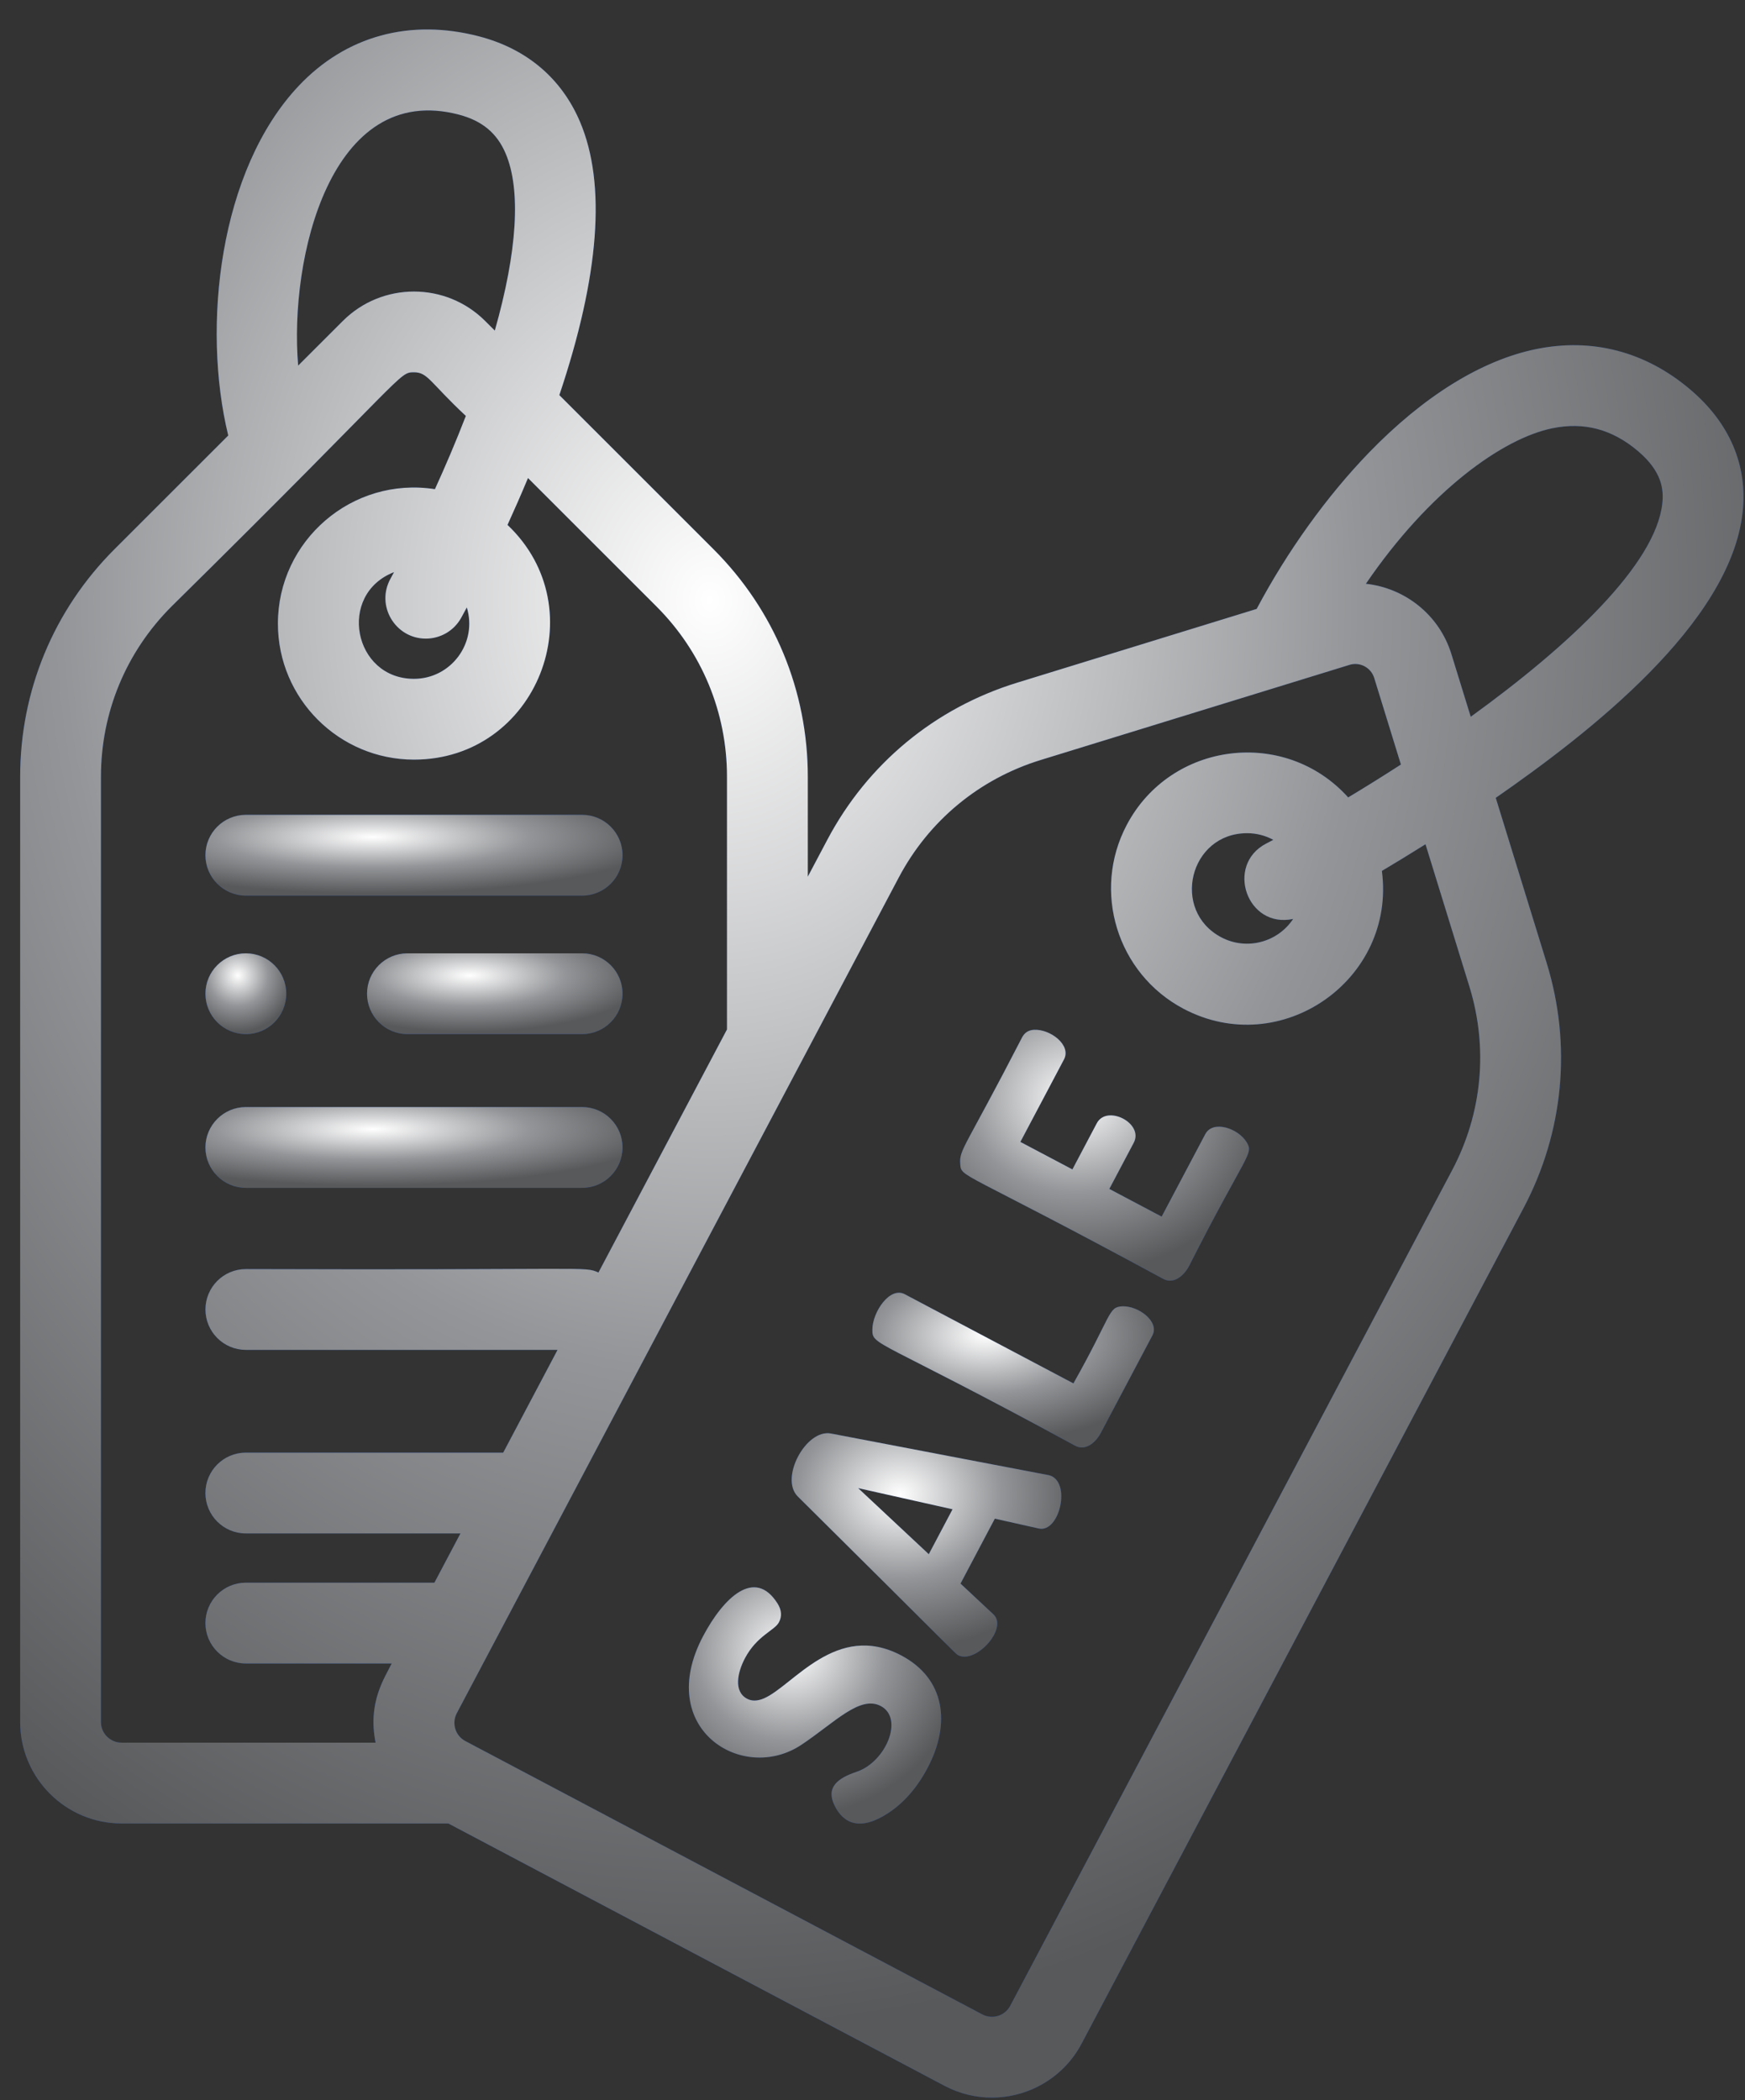 <svg width="54" height="65" viewBox="0 0 54 65" fill="none" xmlns="http://www.w3.org/2000/svg">
<rect x="0" y="0" width="54" height="65" fill="#333333" stroke="none"/>
<path d="M7.608 27.719H18.015C18.705 27.719 19.265 27.159 19.265 26.469C19.265 25.779 18.705 25.219 18.015 25.219H7.608C6.918 25.219 6.357 25.779 6.357 26.469C6.357 27.159 6.917 27.719 7.608 27.719Z" fill="#0A40A8"/>
<path d="M7.608 27.719H18.015C18.705 27.719 19.265 27.159 19.265 26.469C19.265 25.779 18.705 25.219 18.015 25.219H7.608C6.918 25.219 6.357 25.779 6.357 26.469C6.357 27.159 6.917 27.719 7.608 27.719Z" fill="url(#paint0_radial_121_6576)"/>
<path d="M18.015 29.505H12.608C11.918 29.505 11.358 30.065 11.358 30.755C11.358 31.446 11.918 32.006 12.608 32.006H18.015C18.705 32.006 19.265 31.446 19.265 30.755C19.265 30.065 18.705 29.505 18.015 29.505Z" fill="#0A40A8"/>
<path d="M18.015 29.505H12.608C11.918 29.505 11.358 30.065 11.358 30.755C11.358 31.446 11.918 32.006 12.608 32.006H18.015C18.705 32.006 19.265 31.446 19.265 30.755C19.265 30.065 18.705 29.505 18.015 29.505Z" fill="url(#paint1_radial_121_6576)"/>
<path d="M7.608 32.006H7.611C8.301 32.006 8.859 31.446 8.859 30.755C8.859 30.065 8.298 29.505 7.608 29.505C6.917 29.505 6.357 30.065 6.357 30.755C6.357 31.446 6.917 32.006 7.608 32.006Z" fill="#0A40A8"/>
<path d="M7.608 32.006H7.611C8.301 32.006 8.859 31.446 8.859 30.755C8.859 30.065 8.298 29.505 7.608 29.505C6.917 29.505 6.357 30.065 6.357 30.755C6.357 31.446 6.917 32.006 7.608 32.006Z" fill="url(#paint2_radial_121_6576)"/>
<path d="M7.608 36.764H18.015C18.705 36.764 19.265 36.204 19.265 35.514C19.265 34.824 18.705 34.263 18.015 34.263H7.608C6.918 34.263 6.357 34.824 6.357 35.514C6.357 36.204 6.917 36.764 7.608 36.764Z" fill="#0A40A8"/>
<path d="M7.608 36.764H18.015C18.705 36.764 19.265 36.204 19.265 35.514C19.265 34.824 18.705 34.263 18.015 34.263H7.608C6.918 34.263 6.357 34.824 6.357 35.514C6.357 36.204 6.917 36.764 7.608 36.764Z" fill="url(#paint3_radial_121_6576)"/>
<path d="M24.8 54.001C25.821 53.322 26.608 52.459 27.256 52.801C27.985 53.187 27.406 54.538 26.508 54.837C25.918 55.036 25.552 55.318 25.824 55.878C26.107 56.46 26.639 56.667 27.475 56.122C27.97 55.8 28.381 55.33 28.706 54.714C29.429 53.348 29.252 51.955 27.889 51.235C25.883 50.174 24.539 52.18 23.639 52.565C23.44 52.65 23.267 52.654 23.121 52.577C22.692 52.35 22.823 51.758 23.053 51.322C23.425 50.619 23.971 50.465 24.105 50.209C24.202 50.025 24.189 49.833 24.064 49.632C23.357 48.504 22.386 49.451 21.758 50.638C20.243 53.502 22.977 55.215 24.8 54.001Z" fill="#0A40A8"/>
<path d="M24.8 54.001C25.821 53.322 26.608 52.459 27.256 52.801C27.985 53.187 27.406 54.538 26.508 54.837C25.918 55.036 25.552 55.318 25.824 55.878C26.107 56.46 26.639 56.667 27.475 56.122C27.97 55.8 28.381 55.33 28.706 54.714C29.429 53.348 29.252 51.955 27.889 51.235C25.883 50.174 24.539 52.18 23.639 52.565C23.44 52.65 23.267 52.654 23.121 52.577C22.692 52.35 22.823 51.758 23.053 51.322C23.425 50.619 23.971 50.465 24.105 50.209C24.202 50.025 24.189 49.833 24.064 49.632C23.357 48.504 22.386 49.451 21.758 50.638C20.243 53.502 22.977 55.215 24.8 54.001Z" fill="url(#paint4_radial_121_6576)"/>
<path d="M29.649 51.227C30.188 51.512 31.208 50.403 30.743 49.965L29.724 49.012L30.786 47.002L32.148 47.307C32.795 47.451 33.167 45.833 32.46 45.657L25.709 44.366C24.938 44.228 24.129 45.744 24.681 46.309C29.613 51.2 29.563 51.182 29.649 51.227ZM29.477 46.712L28.742 48.102L26.556 46.057L29.477 46.712Z" fill="#0A40A8"/>
<path d="M29.649 51.227C30.188 51.512 31.208 50.403 30.743 49.965L29.724 49.012L30.786 47.002L32.148 47.307C32.795 47.451 33.167 45.833 32.46 45.657L25.709 44.366C24.938 44.228 24.129 45.744 24.681 46.309C29.613 51.2 29.563 51.182 29.649 51.227ZM29.477 46.712L28.742 48.102L26.556 46.057L29.477 46.712Z" fill="url(#paint5_radial_121_6576)"/>
<path d="M33.271 44.745C33.59 44.913 33.903 44.658 34.071 44.339L35.663 41.33C35.89 40.899 35.218 40.404 34.724 40.431C34.292 40.454 34.415 40.69 33.218 42.816L27.999 40.056C27.531 39.809 26.999 40.614 26.996 41.147C26.993 41.669 27.077 41.377 33.271 44.745Z" fill="#0A40A8"/>
<path d="M33.271 44.745C33.59 44.913 33.903 44.658 34.071 44.339L35.663 41.33C35.89 40.899 35.218 40.404 34.724 40.431C34.292 40.454 34.415 40.69 33.218 42.816L27.999 40.056C27.531 39.809 26.999 40.614 26.996 41.147C26.993 41.669 27.077 41.377 33.271 44.745Z" fill="url(#paint6_radial_121_6576)"/>
<path d="M36 39.583C36.319 39.751 36.632 39.495 36.8 39.177C38.572 35.682 38.806 35.727 38.579 35.352C38.318 34.919 37.533 34.656 37.298 35.102L35.948 37.654L34.329 36.797L35.084 35.369C35.405 34.763 34.253 34.176 33.941 34.764L33.186 36.193L31.576 35.342L32.926 32.789C33.161 32.344 32.501 31.845 31.997 31.872C31.83 31.881 31.708 31.958 31.63 32.105C29.866 35.53 29.683 35.575 29.715 36.015C29.747 36.468 29.651 36.144 36 39.583Z" fill="#0A40A8"/>
<path d="M36 39.583C36.319 39.751 36.632 39.495 36.8 39.177C38.572 35.682 38.806 35.727 38.579 35.352C38.318 34.919 37.533 34.656 37.298 35.102L35.948 37.654L34.329 36.797L35.084 35.369C35.405 34.763 34.253 34.176 33.941 34.764L33.186 36.193L31.576 35.342L32.926 32.789C33.161 32.344 32.501 31.845 31.997 31.872C31.83 31.881 31.708 31.958 31.63 32.105C29.866 35.53 29.683 35.575 29.715 36.015C29.747 36.468 29.651 36.144 36 39.583Z" fill="url(#paint7_radial_121_6576)"/>
<path d="M52.302 12.052C50.919 10.88 49.27 10.449 47.533 10.805C45.843 11.152 44.056 12.26 42.362 14.01C41.057 15.36 39.836 17.061 38.888 18.846L31.471 21.131C28.929 21.914 26.845 23.64 25.602 25.991L24.998 27.132V24.04C24.998 21.381 23.962 18.88 22.081 17L17.309 12.229C18.55 8.535 18.766 5.692 17.948 3.768C17.377 2.426 16.302 1.514 14.838 1.129C12.69 0.565 10.701 1.11 9.238 2.664C6.788 5.266 6.24 10.093 7.063 13.479L3.541 17C1.66 18.88 0.624 21.381 0.624 24.041V53.297C0.624 55.028 2.032 56.436 3.763 56.436H13.874L29.23 64.556C29.697 64.802 30.198 64.92 30.692 64.92C31.819 64.92 32.91 64.312 33.472 63.248L47.149 37.385C48.391 35.033 48.645 32.339 47.861 29.798L46.287 24.693C49.155 22.703 53.543 19.308 53.926 15.861C54.088 14.406 53.527 13.088 52.302 12.052ZM14.202 3.548C14.919 3.737 15.378 4.118 15.646 4.747C16.13 5.882 16.006 7.788 15.312 10.232L15.012 9.933C13.798 8.72 11.823 8.72 10.61 9.933L9.227 11.315C8.943 8.019 10.223 2.502 14.202 3.548ZM3.763 53.935C3.411 53.935 3.124 53.649 3.124 53.297V24.041C3.124 22.049 3.9 20.177 5.309 18.769C12.625 11.552 12.327 11.522 12.811 11.522C13.241 11.522 13.306 11.837 14.416 12.873C14.101 13.688 13.77 14.458 13.459 15.14C10.894 14.741 8.6 16.735 8.6 19.3C8.6 21.621 10.489 23.51 12.811 23.51C16.613 23.51 18.455 18.852 15.705 16.246C15.91 15.797 16.124 15.31 16.339 14.795L20.314 18.769C21.722 20.177 22.497 22.049 22.497 24.041V31.861L18.519 39.385C18.064 39.183 18.381 39.316 7.608 39.278C6.917 39.278 6.358 39.838 6.358 40.528C6.358 41.218 6.917 41.778 7.608 41.778H17.254L15.572 44.959H7.607C6.917 44.959 6.357 45.519 6.357 46.209C6.357 46.9 6.917 47.459 7.607 47.459H14.249L13.443 48.984H7.607C6.917 48.984 6.357 49.544 6.357 50.234C6.357 50.924 6.917 51.484 7.607 51.484H12.121C11.905 51.932 11.372 52.688 11.623 53.935H3.763ZM12.811 21.01C10.937 21.01 10.427 18.394 12.194 17.707C12.129 17.829 12.09 17.899 12.087 17.905C11.618 18.743 12.234 19.765 13.177 19.765C13.616 19.765 14.041 19.534 14.27 19.124C14.281 19.103 14.344 18.99 14.446 18.8C14.783 19.9 13.955 21.01 12.811 21.01ZM45.472 30.535C46.058 32.438 45.869 34.455 44.938 36.216L31.262 62.079C31.097 62.391 30.71 62.51 30.399 62.346L14.77 54.081C14.77 54.081 14.77 54.081 14.769 54.081L14.402 53.886C14.401 53.886 14.401 53.886 14.401 53.886C14.09 53.722 13.971 53.334 14.136 53.023L27.812 27.16C28.743 25.4 30.303 24.107 32.207 23.521L41.76 20.578C41.82 20.559 41.88 20.55 41.94 20.55C42.202 20.55 42.444 20.72 42.526 20.983L43.352 23.662C42.803 24.017 42.255 24.359 41.72 24.68C39.771 22.511 36.235 22.946 34.869 25.529C33.784 27.582 34.571 30.134 36.623 31.22C39.645 32.818 43.206 30.319 42.763 26.955C43.18 26.707 43.633 26.431 44.113 26.129L45.472 30.535ZM40.017 28.441C39.538 29.166 38.575 29.424 37.792 29.009C36.229 28.183 36.805 25.787 38.594 25.787C38.882 25.787 39.162 25.861 39.403 25.993C39.327 26.033 39.252 26.072 39.178 26.111C37.911 26.773 38.585 28.746 40.017 28.441ZM51.441 15.585C51.233 17.464 48.584 19.962 45.513 22.184L44.915 20.246C44.538 19.021 43.468 18.197 42.268 18.068C44.234 15.186 46.502 13.57 48.036 13.255C49.021 13.053 49.888 13.283 50.687 13.96C51.444 14.601 51.487 15.165 51.441 15.585Z" fill="#0A40A8"/>
<path d="M52.302 12.052C50.919 10.88 49.27 10.449 47.533 10.805C45.843 11.152 44.056 12.26 42.362 14.01C41.057 15.36 39.836 17.061 38.888 18.846L31.471 21.131C28.929 21.914 26.845 23.64 25.602 25.991L24.998 27.132V24.04C24.998 21.381 23.962 18.88 22.081 17L17.309 12.229C18.55 8.535 18.766 5.692 17.948 3.768C17.377 2.426 16.302 1.514 14.838 1.129C12.69 0.565 10.701 1.11 9.238 2.664C6.788 5.266 6.24 10.093 7.063 13.479L3.541 17C1.66 18.88 0.624 21.381 0.624 24.041V53.297C0.624 55.028 2.032 56.436 3.763 56.436H13.874L29.23 64.556C29.697 64.802 30.198 64.92 30.692 64.92C31.819 64.92 32.91 64.312 33.472 63.248L47.149 37.385C48.391 35.033 48.645 32.339 47.861 29.798L46.287 24.693C49.155 22.703 53.543 19.308 53.926 15.861C54.088 14.406 53.527 13.088 52.302 12.052ZM14.202 3.548C14.919 3.737 15.378 4.118 15.646 4.747C16.13 5.882 16.006 7.788 15.312 10.232L15.012 9.933C13.798 8.72 11.823 8.72 10.61 9.933L9.227 11.315C8.943 8.019 10.223 2.502 14.202 3.548ZM3.763 53.935C3.411 53.935 3.124 53.649 3.124 53.297V24.041C3.124 22.049 3.9 20.177 5.309 18.769C12.625 11.552 12.327 11.522 12.811 11.522C13.241 11.522 13.306 11.837 14.416 12.873C14.101 13.688 13.77 14.458 13.459 15.14C10.894 14.741 8.6 16.735 8.6 19.3C8.6 21.621 10.489 23.51 12.811 23.51C16.613 23.51 18.455 18.852 15.705 16.246C15.91 15.797 16.124 15.31 16.339 14.795L20.314 18.769C21.722 20.177 22.497 22.049 22.497 24.041V31.861L18.519 39.385C18.064 39.183 18.381 39.316 7.608 39.278C6.917 39.278 6.358 39.838 6.358 40.528C6.358 41.218 6.917 41.778 7.608 41.778H17.254L15.572 44.959H7.607C6.917 44.959 6.357 45.519 6.357 46.209C6.357 46.9 6.917 47.459 7.607 47.459H14.249L13.443 48.984H7.607C6.917 48.984 6.357 49.544 6.357 50.234C6.357 50.924 6.917 51.484 7.607 51.484H12.121C11.905 51.932 11.372 52.688 11.623 53.935H3.763ZM12.811 21.01C10.937 21.01 10.427 18.394 12.194 17.707C12.129 17.829 12.09 17.899 12.087 17.905C11.618 18.743 12.234 19.765 13.177 19.765C13.616 19.765 14.041 19.534 14.27 19.124C14.281 19.103 14.344 18.99 14.446 18.8C14.783 19.9 13.955 21.01 12.811 21.01ZM45.472 30.535C46.058 32.438 45.869 34.455 44.938 36.216L31.262 62.079C31.097 62.391 30.71 62.51 30.399 62.346L14.77 54.081C14.77 54.081 14.77 54.081 14.769 54.081L14.402 53.886C14.401 53.886 14.401 53.886 14.401 53.886C14.09 53.722 13.971 53.334 14.136 53.023L27.812 27.16C28.743 25.4 30.303 24.107 32.207 23.521L41.76 20.578C41.82 20.559 41.88 20.55 41.94 20.55C42.202 20.55 42.444 20.72 42.526 20.983L43.352 23.662C42.803 24.017 42.255 24.359 41.72 24.68C39.771 22.511 36.235 22.946 34.869 25.529C33.784 27.582 34.571 30.134 36.623 31.22C39.645 32.818 43.206 30.319 42.763 26.955C43.18 26.707 43.633 26.431 44.113 26.129L45.472 30.535ZM40.017 28.441C39.538 29.166 38.575 29.424 37.792 29.009C36.229 28.183 36.805 25.787 38.594 25.787C38.882 25.787 39.162 25.861 39.403 25.993C39.327 26.033 39.252 26.072 39.178 26.111C37.911 26.773 38.585 28.746 40.017 28.441ZM51.441 15.585C51.233 17.464 48.584 19.962 45.513 22.184L44.915 20.246C44.538 19.021 43.468 18.197 42.268 18.068C44.234 15.186 46.502 13.57 48.036 13.255C49.021 13.053 49.888 13.283 50.687 13.96C51.444 14.601 51.487 15.165 51.441 15.585Z" fill="url(#paint8_radial_121_6576)"/>
<defs>
<radialGradient id="paint0_radial_121_6576" cx="0" cy="0" r="1" gradientUnits="userSpaceOnUse" gradientTransform="translate(11.533 25.904) scale(8.966 1.743)">
<stop stop-color="white"/>
<stop offset="0.54" stop-color="#939598"/>
<stop offset="1" stop-color="#58595B"/>
</radialGradient>
<radialGradient id="paint1_radial_121_6576" cx="0" cy="0" r="1" gradientUnits="userSpaceOnUse" gradientTransform="translate(14.528 30.19) scale(5.492 1.743)">
<stop stop-color="white"/>
<stop offset="0.54" stop-color="#939598"/>
<stop offset="1" stop-color="#58595B"/>
</radialGradient>
<radialGradient id="paint2_radial_121_6576" cx="0" cy="0" r="1" gradientUnits="userSpaceOnUse" gradientTransform="translate(7.36 30.19) scale(1.738 1.743)">
<stop stop-color="white"/>
<stop offset="0.54" stop-color="#939598"/>
<stop offset="1" stop-color="#58595B"/>
</radialGradient>
<radialGradient id="paint3_radial_121_6576" cx="0" cy="0" r="1" gradientUnits="userSpaceOnUse" gradientTransform="translate(11.533 34.949) scale(8.966 1.743)">
<stop stop-color="white"/>
<stop offset="0.54" stop-color="#939598"/>
<stop offset="1" stop-color="#58595B"/>
</radialGradient>
<radialGradient id="paint4_radial_121_6576" cx="0" cy="0" r="1" gradientUnits="userSpaceOnUse" gradientTransform="translate(24.448 51.13) scale(5.423 5.097)">
<stop stop-color="white"/>
<stop offset="0.54" stop-color="#939598"/>
<stop offset="1" stop-color="#58595B"/>
</radialGradient>
<radialGradient id="paint5_radial_121_6576" cx="0" cy="0" r="1" gradientUnits="userSpaceOnUse" gradientTransform="translate(27.844 46.252) scale(5.796 4.821)">
<stop stop-color="white"/>
<stop offset="0.54" stop-color="#939598"/>
<stop offset="1" stop-color="#58595B"/>
</radialGradient>
<radialGradient id="paint6_radial_121_6576" cx="0" cy="0" r="1" gradientUnits="userSpaceOnUse" gradientTransform="translate(30.489 41.322) scale(6.052 3.337)">
<stop stop-color="white"/>
<stop offset="0.54" stop-color="#939598"/>
<stop offset="1" stop-color="#58595B"/>
</radialGradient>
<radialGradient id="paint7_radial_121_6576" cx="0" cy="0" r="1" gradientUnits="userSpaceOnUse" gradientTransform="translate(33.296 33.999) scale(6.21 5.413)">
<stop stop-color="white"/>
<stop offset="0.54" stop-color="#939598"/>
<stop offset="1" stop-color="#58595B"/>
</radialGradient>
<radialGradient id="paint8_radial_121_6576" cx="0" cy="0" r="1" gradientUnits="userSpaceOnUse" gradientTransform="translate(22.006 18.453) scale(37.046 44.612)">
<stop stop-color="white"/>
<stop offset="0.54" stop-color="#939598"/>
<stop offset="1" stop-color="#58595B"/>
</radialGradient>
</defs>
</svg>
